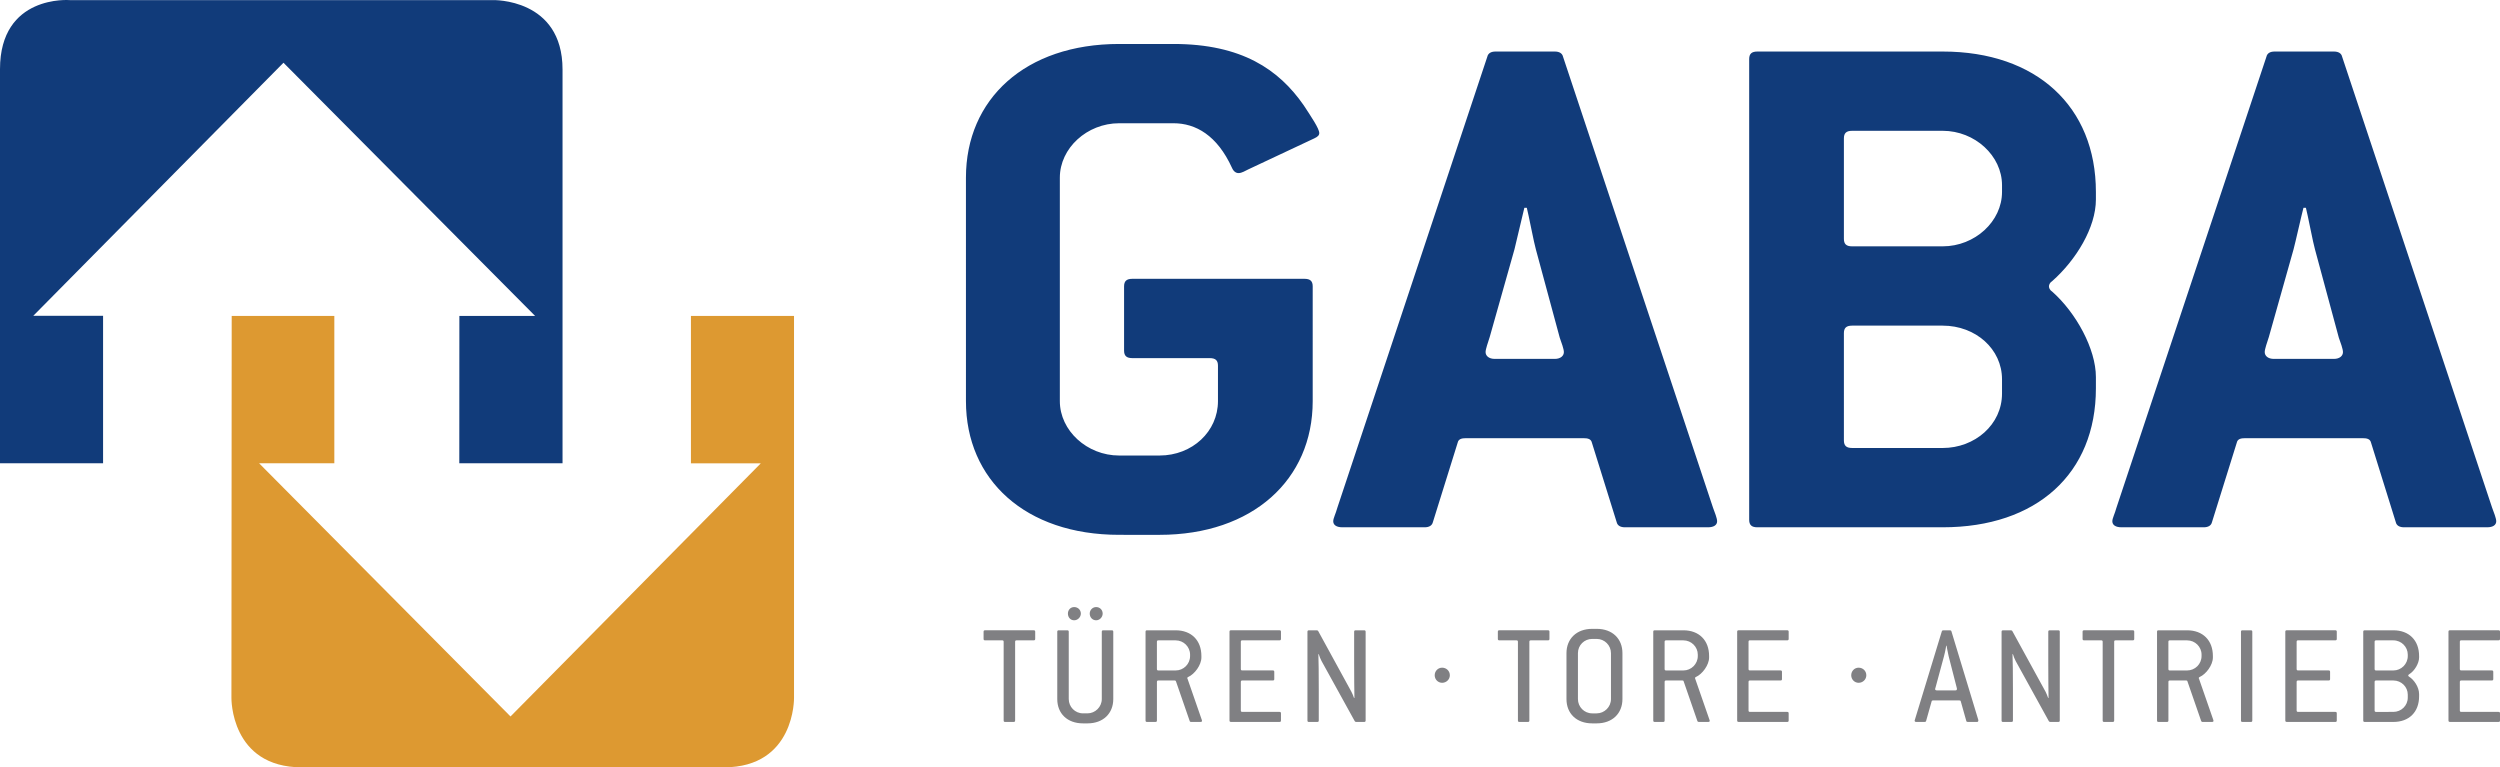 <?xml version="1.0" encoding="utf-8"?>
<!-- Generator: Adobe Illustrator 16.0.0, SVG Export Plug-In . SVG Version: 6.00 Build 0)  -->
<!DOCTYPE svg PUBLIC "-//W3C//DTD SVG 1.1//EN" "http://www.w3.org/Graphics/SVG/1.1/DTD/svg11.dtd">
<svg version="1.1" id="Ebene_1" xmlns="http://www.w3.org/2000/svg" xmlns:xlink="http://www.w3.org/1999/xlink" x="0px" y="0px"
	 width="233.568px" height="71.691px" viewBox="0 0 233.568 71.691" enable-background="new 0 0 233.568 71.691"
	 xml:space="preserve">
<g>
	<g>
		<defs>
			<rect id="SVGID_1_" x="0" y="0" width="233.568" height="71.691"/>
		</defs>
		<clipPath id="SVGID_2_">
			<use xlink:href="#SVGID_1_"  overflow="visible"/>
		</clipPath>
		<path clip-path="url(#SVGID_2_)" fill="#113B7A" d="M212.435,33.53c-0.541,0-0.848-0.283-0.848-0.637
			c0-0.283,0.229-0.916,0.386-1.41l2.307-8.186c0.155-0.562,0.771-3.316,0.926-3.88h0.229c0.154,0.562,0.692,3.385,0.847,3.88
			l2.229,8.255c0.155,0.425,0.386,1.058,0.386,1.341c0,0.354-0.308,0.637-0.848,0.637H212.435z M205.892,49.263
			c0.385,0,0.695-0.142,0.771-0.494l2.312-7.408c0.073-0.353,0.385-0.422,0.771-0.422h11.003c0.385,0,0.691,0.069,0.771,0.422
			l2.307,7.408c0.074,0.354,0.385,0.494,0.771,0.494h7.771c0.54,0,0.847-0.213,0.847-0.564c0-0.281-0.231-0.849-0.386-1.271
			L218.821,5.309c-0.075-0.354-0.386-0.494-0.771-0.494h-5.541c-0.385,0-0.69,0.14-0.766,0.494l-14.007,42.119
			c-0.151,0.566-0.386,0.988-0.386,1.271c0,0.353,0.309,0.564,0.85,0.564H205.892z M173.038,41.854
			c-0.538,0-0.768-0.211-0.768-0.705V31.128c0-0.494,0.229-0.705,0.768-0.705h8.465c3.078,0,5.54,2.188,5.54,5.012v1.339
			c0,2.895-2.538,5.081-5.54,5.081L173.038,41.854L173.038,41.854z M173.038,23.015c-0.538,0-0.768-0.212-0.768-0.706v-9.38
			c0-0.494,0.229-0.708,0.768-0.708h8.465c3.002,0,5.54,2.33,5.54,5.081v0.634c0,2.752-2.538,5.079-5.54,5.079H173.038z
			 M181.502,49.263c8.771,0,14.312-5.009,14.312-12.982v-1.057c0-2.613-1.846-5.998-4.079-7.975
			c-0.229-0.141-0.307-0.352-0.307-0.494c0-0.14,0.076-0.351,0.307-0.494c2.233-1.975,4.079-5.008,4.079-7.62v-0.705
			c0-7.97-5.541-13.121-14.312-13.121h-17.31c-0.54,0-0.771,0.211-0.771,0.706v43.036c0,0.494,0.23,0.707,0.771,0.707
			L181.502,49.263L181.502,49.263z M139.645,33.53c-0.538,0-0.851-0.283-0.851-0.637c0-0.283,0.234-0.916,0.387-1.41l2.311-8.186
			c0.153-0.562,0.771-3.316,0.924-3.88h0.231c0.15,0.562,0.69,3.385,0.845,3.88l2.232,8.255c0.152,0.425,0.385,1.058,0.385,1.341
			c0,0.354-0.312,0.637-0.848,0.637H139.645z M133.104,49.263c0.385,0,0.69-0.142,0.771-0.494l2.31-7.408
			c0.076-0.353,0.383-0.422,0.769-0.422h11.002c0.385,0,0.693,0.069,0.771,0.422l2.309,7.408c0.077,0.354,0.385,0.494,0.771,0.494
			h7.768c0.541,0,0.85-0.213,0.85-0.564c0-0.281-0.229-0.849-0.385-1.271L146.033,5.309c-0.079-0.354-0.386-0.494-0.771-0.494
			h-5.541c-0.386,0-0.691,0.14-0.769,0.494l-14.005,42.119c-0.153,0.566-0.386,0.988-0.386,1.271c0,0.353,0.309,0.564,0.846,0.564
			H133.104z M108.329,49.969c8.696,0,14.313-5.151,14.313-12.488V26.755c0-0.494-0.231-0.706-0.771-0.706H105.79
			c-0.537,0-0.771,0.212-0.771,0.706v5.997c0,0.494,0.232,0.706,0.771,0.706h7.234c0.537,0,0.767,0.211,0.767,0.705v3.316
			c0,2.822-2.385,5.079-5.461,5.079h-3.771c-3.001,0-5.541-2.329-5.541-5.079V16.597c0-2.752,2.539-5.082,5.541-5.082h5.079
			c2.076,0,4.077,1.13,5.462,4.163c0.153,0.354,0.386,0.494,0.614,0.494c0.31,0,0.616-0.211,0.926-0.354l6.152-2.891
			c0.31-0.144,0.464-0.283,0.464-0.494c0-0.424-0.771-1.552-1.464-2.612c-2.307-3.313-5.77-5.713-12.155-5.713h-5.079
			c-8.771,0-14.312,5.15-14.312,12.487V37.48c0,7.337,5.541,12.488,14.312,12.488L108.329,49.969L108.329,49.969z"/>
	</g>
	<g>
		<defs>
			<rect id="SVGID_3_" x="0" y="0" width="233.568" height="71.691"/>
		</defs>
		<clipPath id="SVGID_4_">
			<use xlink:href="#SVGID_3_"  overflow="visible"/>
		</clipPath>
		<path clip-path="url(#SVGID_4_)" fill="#808083" d="M233.43,67.449c0.096,0,0.138-0.04,0.138-0.136v-0.666
			c0-0.095-0.042-0.137-0.138-0.137h-3.479c-0.095,0-0.135-0.042-0.135-0.137V63.71c0-0.095,0.04-0.135,0.135-0.135h2.854
			c0.093,0,0.135-0.039,0.135-0.135v-0.666c0-0.096-0.042-0.138-0.135-0.138h-2.854c-0.095,0-0.135-0.041-0.135-0.137v-2.54
			c0-0.096,0.04-0.135,0.135-0.135h3.479c0.096,0,0.138-0.04,0.138-0.136v-0.668c0-0.096-0.042-0.135-0.138-0.135h-4.538
			c-0.096,0-0.138,0.039-0.138,0.135v8.29c0,0.096,0.042,0.136,0.138,0.136h4.538V67.449z M221.99,66.512
			c-0.093,0-0.137-0.042-0.137-0.137v-2.664c0-0.095,0.044-0.135,0.137-0.135h1.617c0.749,0,1.344,0.599,1.344,1.317v0.285
			c0,0.747-0.61,1.332-1.344,1.332L221.99,66.512L221.99,66.512z M221.99,62.639c-0.093,0-0.137-0.041-0.137-0.137v-2.54
			c0-0.096,0.044-0.135,0.137-0.135h1.617c0.749,0,1.344,0.609,1.344,1.329v0.137c0,0.747-0.61,1.346-1.344,1.346H221.99z
			 M223.607,67.449c1.469,0,2.402-0.925,2.402-2.394v-0.202c0-0.668-0.476-1.346-0.935-1.633c-0.111-0.064-0.111-0.16,0.012-0.229
			c0.503-0.301,0.923-1.03,0.923-1.562v-0.138c0-1.466-0.935-2.403-2.402-2.403h-2.675c-0.099,0-0.141,0.039-0.141,0.135v8.29
			c0,0.096,0.042,0.136,0.141,0.136H223.607z M218.184,67.449c0.096,0,0.135-0.04,0.135-0.136v-0.666
			c0-0.095-0.039-0.137-0.135-0.137h-3.479c-0.095,0-0.137-0.042-0.137-0.137V63.71c0-0.095,0.042-0.135,0.137-0.135h2.854
			c0.096,0,0.135-0.039,0.135-0.135v-0.666c0-0.096-0.039-0.138-0.135-0.138h-2.854c-0.095,0-0.137-0.041-0.137-0.137v-2.54
			c0-0.096,0.042-0.135,0.137-0.135h3.479c0.096,0,0.135-0.04,0.135-0.136v-0.668c0-0.096-0.039-0.135-0.135-0.135h-4.538
			c-0.094,0-0.136,0.039-0.136,0.135v8.29c0,0.096,0.043,0.136,0.136,0.136h4.538V67.449z M210.292,67.449
			c0.098,0,0.134-0.04,0.134-0.136v-8.29c0-0.096-0.036-0.135-0.134-0.135h-0.789c-0.093,0-0.135,0.039-0.135,0.135v8.29
			c0,0.096,0.042,0.136,0.135,0.136H210.292z M202.722,62.639c-0.096,0-0.135-0.041-0.135-0.137v-2.54
			c0-0.096,0.039-0.135,0.135-0.135h1.616c0.747,0,1.347,0.609,1.347,1.329v0.137c0,0.747-0.609,1.346-1.347,1.346H202.722z
			 M202.451,67.449c0.096,0,0.138-0.04,0.138-0.136V63.71c0-0.095,0.039-0.135,0.135-0.135h1.535c0.055,0,0.099,0.027,0.107,0.081
			l1.28,3.695c0.014,0.057,0.064,0.097,0.121,0.097h0.896c0.098,0,0.137-0.04,0.137-0.097c0-0.024,0-0.053-0.014-0.081l-1.344-3.872
			c-0.018-0.015-0.018-0.027-0.018-0.054c0-0.042,0.03-0.069,0.084-0.095c0.598-0.26,1.236-1.116,1.236-1.821v-0.138
			c0-1.466-0.938-2.403-2.406-2.403h-2.677c-0.096,0-0.135,0.039-0.135,0.135v8.29c0,0.096,0.039,0.136,0.135,0.136L202.451,67.449
			L202.451,67.449z M197.383,67.449c0.097,0,0.139-0.04,0.139-0.136v-7.353c0-0.096,0.037-0.135,0.134-0.135h1.604
			c0.097,0,0.136-0.04,0.136-0.136v-0.668c0-0.096-0.039-0.135-0.136-0.135h-4.552c-0.096,0-0.138,0.039-0.138,0.135v0.668
			c0,0.096,0.042,0.136,0.138,0.136h1.604c0.096,0,0.135,0.039,0.135,0.135v7.353c0,0.096,0.042,0.136,0.137,0.136H197.383z
			 M187.929,67.449c0.093,0,0.134-0.04,0.134-0.136v-2.882c0-1.439-0.015-2.826-0.041-3.314h0.041
			c0.056,0.189,0.163,0.476,0.256,0.641l3.1,5.621c0.027,0.045,0.084,0.07,0.123,0.07h0.759c0.099,0,0.138-0.04,0.138-0.136v-8.29
			c0-0.096-0.039-0.135-0.138-0.135h-0.798c-0.098,0-0.138,0.039-0.138,0.135v2.921c0,1.074,0.012,2.705,0.026,3.261h-0.04
			c-0.055-0.174-0.18-0.459-0.243-0.585l-3.102-5.663c-0.024-0.04-0.068-0.067-0.122-0.067h-0.744c-0.099,0-0.138,0.039-0.138,0.135
			v8.29c0,0.096,0.039,0.136,0.138,0.136L187.929,67.449L187.929,67.449z M180.943,64.5c-0.095,0-0.151-0.054-0.151-0.121
			c0-0.014,0-0.041,0.015-0.056l0.816-3.017c0.135-0.504,0.204-0.979,0.204-0.979h0.039c0,0,0.07,0.488,0.19,0.979l0.774,3.017
			c0,0.096,0,0.177-0.138,0.177H180.943z M179.817,67.449c0.064,0,0.121-0.025,0.135-0.097l0.516-1.833
			c0.015-0.068,0.069-0.081,0.136-0.081h2.446c0.067,0,0.123,0.013,0.138,0.081l0.516,1.833c0.014,0.07,0.069,0.097,0.135,0.097
			h0.857c0.121,0,0.135-0.057,0.135-0.178l-2.515-8.288c-0.016-0.066-0.067-0.095-0.135-0.095h-0.624
			c-0.067,0-0.123,0.027-0.138,0.095l-2.526,8.288c-0.015,0.028-0.015,0.042-0.015,0.057c0,0.081,0.055,0.121,0.15,0.121H179.817z
			 M174.365,63.087c0-0.408-0.325-0.708-0.72-0.708c-0.396,0-0.691,0.327-0.691,0.708c0,0.395,0.312,0.705,0.691,0.705
			C174.04,63.792,174.365,63.481,174.365,63.087 M166.975,67.449c0.095,0,0.135-0.04,0.135-0.136v-0.666
			c0-0.095-0.04-0.137-0.135-0.137h-3.479c-0.098,0-0.135-0.042-0.135-0.137V63.71c0-0.095,0.037-0.135,0.135-0.135h2.854
			c0.094,0,0.135-0.039,0.135-0.135v-0.666c0-0.096-0.041-0.138-0.135-0.138h-2.854c-0.098,0-0.135-0.041-0.135-0.137v-2.54
			c0-0.096,0.037-0.135,0.135-0.135h3.479c0.095,0,0.135-0.04,0.135-0.136v-0.668c0-0.096-0.04-0.135-0.135-0.135h-4.539
			c-0.096,0-0.138,0.039-0.138,0.135v8.29c0,0.096,0.042,0.136,0.138,0.136h4.539V67.449z M155.655,62.639
			c-0.094,0-0.135-0.041-0.135-0.137v-2.54c0-0.096,0.041-0.135,0.135-0.135h1.619c0.747,0,1.346,0.609,1.346,1.329v0.137
			c0,0.747-0.612,1.346-1.346,1.346H155.655z M155.385,67.449c0.094,0,0.136-0.04,0.136-0.136V63.71
			c0-0.095,0.041-0.135,0.135-0.135h1.538c0.054,0,0.095,0.027,0.105,0.081l1.279,3.695c0.014,0.057,0.068,0.097,0.122,0.097h0.896
			c0.097,0,0.138-0.04,0.138-0.097c0-0.024,0-0.053-0.015-0.081l-1.346-3.872c-0.012-0.015-0.012-0.027-0.012-0.054
			c0-0.042,0.024-0.069,0.082-0.095c0.594-0.26,1.233-1.116,1.233-1.821v-0.138c0-1.466-0.938-2.403-2.403-2.403h-2.679
			c-0.095,0-0.135,0.039-0.135,0.135v8.29c0,0.096,0.04,0.136,0.135,0.136L155.385,67.449L155.385,67.449z M148.754,66.648
			c-0.747,0-1.332-0.611-1.332-1.334v-4.293c0-0.747,0.6-1.329,1.332-1.329h0.422c0.733,0,1.332,0.598,1.332,1.329v4.293
			c0,0.735-0.611,1.334-1.332,1.334H148.754z M149.176,67.583c1.468,0,2.404-0.936,2.404-2.27v-4.293
			c0-1.343-0.938-2.269-2.404-2.269h-0.422c-1.467,0-2.403,0.938-2.403,2.269v4.293c0,1.347,0.938,2.27,2.403,2.27H149.176z
			 M142.75,67.449c0.095,0,0.135-0.04,0.135-0.136v-7.353c0-0.096,0.042-0.135,0.138-0.135h1.603c0.096,0,0.135-0.04,0.135-0.136
			v-0.668c0-0.096-0.039-0.135-0.135-0.135h-4.552c-0.095,0-0.134,0.039-0.134,0.135v0.668c0,0.096,0.039,0.136,0.134,0.136h1.604
			c0.096,0,0.138,0.039,0.138,0.135v7.353c0,0.096,0.04,0.136,0.135,0.136H142.75z M135.455,63.087c0-0.408-0.329-0.708-0.722-0.708
			c-0.396,0-0.693,0.327-0.693,0.708c0,0.395,0.312,0.705,0.693,0.705C135.125,63.792,135.455,63.481,135.455,63.087
			 M123.074,67.449c0.098,0,0.135-0.04,0.135-0.136v-2.882c0-1.439-0.014-2.826-0.037-3.314h0.037
			c0.057,0.189,0.167,0.476,0.26,0.641l3.102,5.621c0.024,0.045,0.078,0.07,0.12,0.07h0.761c0.093,0,0.135-0.04,0.135-0.136v-8.29
			c0-0.096-0.042-0.135-0.135-0.135h-0.803c-0.093,0-0.135,0.039-0.135,0.135v2.921c0,1.074,0.012,2.705,0.027,3.261h-0.042
			c-0.056-0.174-0.176-0.459-0.246-0.585l-3.098-5.663c-0.025-0.04-0.066-0.067-0.12-0.067h-0.749c-0.094,0-0.135,0.039-0.135,0.135
			v8.29c0,0.096,0.041,0.136,0.135,0.136L123.074,67.449L123.074,67.449z M119.542,67.449c0.093,0,0.135-0.04,0.135-0.136v-0.666
			c0-0.095-0.042-0.137-0.135-0.137h-3.479c-0.096,0-0.136-0.042-0.136-0.137V63.71c0-0.095,0.04-0.135,0.136-0.135h2.854
			c0.099,0,0.135-0.039,0.135-0.135v-0.666c0-0.096-0.036-0.138-0.135-0.138h-2.854c-0.096,0-0.136-0.041-0.136-0.137v-2.54
			c0-0.096,0.04-0.135,0.136-0.135h3.479c0.093,0,0.135-0.04,0.135-0.136v-0.668c0-0.096-0.042-0.135-0.135-0.135h-4.538
			c-0.096,0-0.136,0.039-0.136,0.135v8.29c0,0.096,0.04,0.136,0.136,0.136h4.538V67.449z M108.223,62.639
			c-0.096,0-0.137-0.041-0.137-0.137v-2.54c0-0.096,0.041-0.135,0.137-0.135h1.616c0.746,0,1.346,0.609,1.346,1.329v0.137
			c0,0.747-0.61,1.346-1.346,1.346H108.223z M107.952,67.449c0.095,0,0.136-0.04,0.136-0.136V63.71c0-0.095,0.041-0.135,0.137-0.135
			h1.534c0.056,0,0.096,0.027,0.109,0.081l1.278,3.695c0.012,0.057,0.065,0.097,0.121,0.097h0.897c0.095,0,0.135-0.04,0.135-0.097
			c0-0.024,0-0.053-0.014-0.081l-1.344-3.872c-0.017-0.015-0.017-0.027-0.017-0.054c0-0.042,0.029-0.069,0.084-0.095
			c0.597-0.26,1.235-1.116,1.235-1.821v-0.138c0-1.466-0.938-2.403-2.405-2.403h-2.677c-0.095,0-0.136,0.039-0.136,0.135v8.29
			c0,0.096,0.041,0.136,0.136,0.136L107.952,67.449L107.952,67.449z M100.981,57.326c0-0.343-0.271-0.61-0.624-0.61
			c-0.354,0-0.585,0.283-0.585,0.61c0,0.339,0.23,0.626,0.585,0.626C100.697,57.952,100.981,57.653,100.981,57.326 M103.019,57.326
			c0-0.343-0.26-0.61-0.61-0.61c-0.34,0-0.599,0.283-0.599,0.61c0,0.339,0.245,0.626,0.599,0.626
			C102.747,57.952,103.019,57.653,103.019,57.326 M101.606,67.583c1.469,0,2.404-0.936,2.404-2.27v-6.29
			c0-0.096-0.041-0.135-0.136-0.135h-0.801c-0.095,0-0.136,0.039-0.136,0.135v6.29c0,0.735-0.614,1.334-1.333,1.334h-0.421
			c-0.749,0-1.332-0.611-1.332-1.334v-6.29c0-0.096-0.041-0.135-0.137-0.135h-0.8c-0.095,0-0.136,0.039-0.136,0.135v6.29
			c0,1.347,0.936,2.27,2.404,2.27H101.606z M94.704,67.449c0.095,0,0.136-0.04,0.136-0.136v-7.353c0-0.096,0.041-0.135,0.137-0.135
			h1.603c0.095,0,0.136-0.04,0.136-0.136v-0.668c0-0.096-0.041-0.135-0.136-0.135h-4.552c-0.095,0-0.135,0.039-0.135,0.135v0.668
			c0,0.096,0.04,0.136,0.135,0.136h1.604c0.096,0,0.137,0.039,0.137,0.135v7.353c0,0.096,0.042,0.136,0.137,0.136H94.704z"/>
	</g>
	<g>
		<defs>
			<rect id="SVGID_5_" x="0" y="0" width="233.568" height="71.691"/>
		</defs>
		<clipPath id="SVGID_6_">
			<use xlink:href="#SVGID_5_"  overflow="visible"/>
		</clipPath>
		<path clip-path="url(#SVGID_6_)" fill="#113B7A" d="M0,6.464v36.817h9.63V29.506H3.108L26.484,5.861l23.512,23.657h-7.078
			l-0.007,13.765h9.645V6.49c0-6.679-6.516-6.48-6.516-6.48H6.513C6.513,0.009,0-0.524,0,6.464"/>
	</g>
	<g>
		<defs>
			<rect id="SVGID_7_" x="0" y="0" width="233.568" height="71.691"/>
		</defs>
		<clipPath id="SVGID_8_">
			<use xlink:href="#SVGID_7_"  overflow="visible"/>
		</clipPath>
		<path clip-path="url(#SVGID_8_)" fill="#DD9931" d="M64.552,29.518v13.773h6.524l-23.38,23.646L24.206,43.281h7.03V29.518h-9.589
			L21.622,65.2c0,0-0.116,6.491,6.594,6.491h39.409c6.68,0,6.558-6.491,6.558-6.491V29.518H64.552z"/>
	</g>
</g>
</svg>
